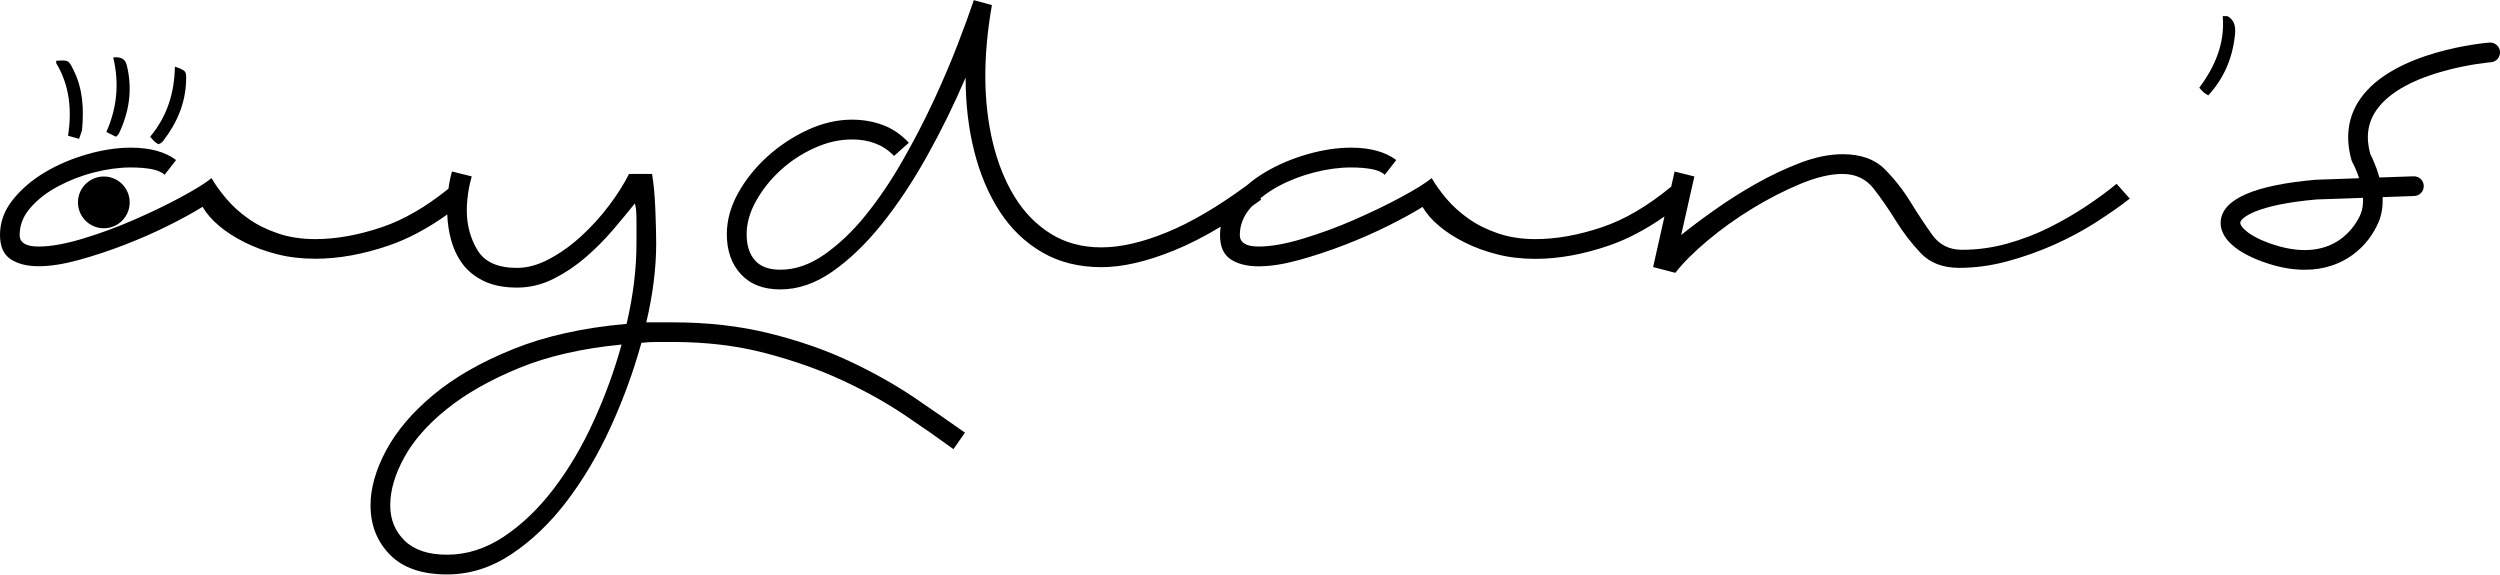 <svg width="161" height="37" viewBox="0 0 161 37" fill="none" xmlns="http://www.w3.org/2000/svg">
<g clip-path="url(#clip0)">
<path d="M54.745 23.279C53.207 22.553 51.484 21.95 49.575 21.475C47.666 20.996 45.58 20.759 43.319 20.759H41.622C42.047 18.955 42.259 17.256 42.259 15.662C42.259 15.132 42.24 14.413 42.205 13.513C42.17 12.609 42.1 11.839 41.993 11.202H40.508C40.191 11.839 39.767 12.511 39.235 13.218C38.707 13.928 38.111 14.581 37.459 15.183C36.804 15.785 36.117 16.28 35.392 16.67C34.667 17.059 33.967 17.253 33.296 17.253C32.058 17.253 31.21 16.872 30.751 16.112C30.292 15.351 30.061 14.492 30.061 13.538C30.061 13.297 30.076 13.05 30.102 12.803C30.105 12.799 30.108 12.796 30.114 12.793L30.105 12.784C30.152 12.318 30.241 11.842 30.38 11.36L29.108 11.043C29.006 11.395 28.933 11.766 28.88 12.156C27.423 13.329 25.995 14.156 24.599 14.628C23.08 15.142 21.649 15.399 20.303 15.399C19.42 15.399 18.616 15.275 17.891 15.028C17.166 14.78 16.529 14.463 15.982 14.074C15.434 13.684 14.965 13.259 14.576 12.799C14.187 12.34 13.87 11.896 13.623 11.471C13.234 11.788 12.581 12.197 11.66 12.692C10.742 13.189 9.732 13.674 8.637 14.153C7.541 14.632 6.436 15.037 5.322 15.373C4.208 15.709 3.261 15.877 2.485 15.877C1.672 15.877 1.266 15.63 1.266 15.136C1.266 14.498 1.494 13.915 1.957 13.383C2.416 12.853 3.008 12.39 3.733 12.004C4.458 11.614 5.233 11.313 6.066 11.101C6.895 10.888 7.684 10.784 8.425 10.784C8.918 10.784 9.362 10.818 9.751 10.888C10.14 10.961 10.422 11.085 10.6 11.259L11.34 10.305C10.634 9.776 9.662 9.509 8.425 9.509C7.541 9.509 6.604 9.652 5.613 9.934C4.622 10.219 3.714 10.606 2.881 11.101C2.052 11.598 1.361 12.188 0.814 12.879C0.272 13.563 0 14.315 0 15.129C0 15.871 0.231 16.394 0.69 16.695C1.149 16.996 1.751 17.145 2.492 17.145C3.232 17.145 4.09 17.012 5.062 16.746C6.034 16.48 7.025 16.153 8.032 15.763C9.039 15.373 9.985 14.958 10.869 14.514C11.752 14.074 12.477 13.674 13.044 13.319C13.291 13.744 13.645 14.153 14.104 14.54C14.563 14.93 15.111 15.281 15.747 15.601C16.384 15.922 17.08 16.178 17.843 16.372C18.603 16.568 19.426 16.663 20.309 16.663C21.794 16.663 23.368 16.381 25.03 15.814C26.268 15.392 27.525 14.723 28.804 13.811C28.823 14.349 28.899 14.876 29.035 15.389C29.193 15.991 29.44 16.521 29.776 16.98C30.111 17.44 30.57 17.811 31.153 18.096C31.735 18.378 32.451 18.521 33.299 18.521C34.113 18.521 34.889 18.334 35.633 17.963C36.373 17.592 37.063 17.132 37.7 16.584C38.336 16.036 38.919 15.453 39.451 14.831C39.979 14.213 40.457 13.636 40.882 13.107C40.951 13.284 40.989 13.636 40.989 14.169C40.989 14.701 40.989 15.196 40.989 15.655C40.989 17.319 40.777 19.053 40.353 20.857C37.56 21.104 35.129 21.643 33.062 22.477C30.994 23.307 29.279 24.29 27.917 25.421C26.556 26.553 25.54 27.748 24.868 29.003C24.197 30.258 23.862 31.437 23.862 32.534C23.862 33.808 24.276 34.87 25.109 35.72C25.938 36.569 27.167 36.994 28.794 36.994C30.244 36.994 31.621 36.56 32.929 35.694C34.236 34.826 35.43 33.685 36.506 32.271C37.583 30.854 38.529 29.253 39.343 27.466C40.157 25.678 40.809 23.881 41.306 22.077C41.622 22.042 41.952 22.023 42.287 22.023C42.623 22.023 42.968 22.023 43.322 22.023C45.478 22.023 47.467 22.261 49.287 22.74C51.108 23.218 52.76 23.802 54.245 24.492C55.73 25.183 57.063 25.925 58.247 26.721C59.431 27.516 60.482 28.252 61.403 28.924L62.144 27.862C61.191 27.19 60.102 26.436 58.883 25.605C57.661 24.781 56.284 24.004 54.745 23.279ZM38.229 27.127C37.488 28.753 36.63 30.204 35.658 31.479C34.686 32.753 33.616 33.78 32.451 34.556C31.286 35.333 30.064 35.723 28.791 35.723C27.588 35.723 26.679 35.422 26.059 34.819C25.441 34.217 25.131 33.456 25.131 32.537C25.131 31.583 25.432 30.553 26.033 29.459C26.635 28.363 27.553 27.317 28.791 26.328C30.029 25.336 31.574 24.461 33.429 23.7C35.284 22.939 37.485 22.435 40.03 22.188C39.571 23.852 38.972 25.5 38.229 27.127Z" fill="black"/>
<path d="M134.359 13.272C133.618 13.766 132.82 14.226 131.972 14.651C131.123 15.075 130.221 15.421 129.268 15.687C128.315 15.953 127.34 16.087 126.352 16.087C125.538 16.087 124.902 15.77 124.443 15.132C123.984 14.495 123.515 13.789 123.037 13.009C122.559 12.232 122.002 11.522 121.366 10.885C120.729 10.248 119.827 9.931 118.662 9.931C117.814 9.931 116.902 10.118 115.93 10.489C114.958 10.86 114.002 11.313 113.068 11.842C112.131 12.372 111.238 12.939 110.39 13.541C109.541 14.143 108.835 14.676 108.268 15.132L109.117 11.364L107.844 11.047L107.626 12.02C106.112 13.269 104.628 14.14 103.178 14.629C101.658 15.142 100.227 15.399 98.881 15.399C97.998 15.399 97.194 15.275 96.469 15.028C95.744 14.781 95.108 14.464 94.56 14.074C94.012 13.684 93.544 13.259 93.154 12.8C92.765 12.34 92.448 11.896 92.201 11.471C91.812 11.788 91.156 12.197 90.238 12.692C89.317 13.189 88.31 13.674 87.215 14.153C86.12 14.632 85.015 15.037 83.9 15.373C82.786 15.709 81.842 15.877 81.064 15.877C80.25 15.877 79.845 15.63 79.845 15.136C79.845 14.498 80.073 13.915 80.535 13.383C80.57 13.345 80.608 13.31 80.642 13.272C80.836 13.136 81.029 12.996 81.225 12.853L81.165 12.777C81.504 12.495 81.88 12.235 82.311 12.004C83.036 11.614 83.815 11.313 84.644 11.101C85.474 10.888 86.262 10.784 87.003 10.784C87.497 10.784 87.94 10.819 88.329 10.888C88.719 10.961 89.001 11.085 89.178 11.259L89.919 10.305C89.21 9.776 88.241 9.509 87.003 9.509C86.12 9.509 85.182 9.652 84.192 9.934C83.201 10.219 82.292 10.606 81.459 11.101C81.035 11.354 80.652 11.63 80.301 11.934C78.439 13.303 76.733 14.308 75.175 14.949C73.586 15.605 72.171 15.931 70.933 15.931C69.695 15.931 68.609 15.64 67.672 15.056C66.735 14.473 65.956 13.678 65.338 12.666C64.718 11.658 64.252 10.489 63.933 9.164C63.616 7.836 63.455 6.413 63.455 4.891C63.455 3.477 63.594 1.953 63.879 0.327L62.714 0.01C62.467 0.751 62.122 1.699 61.679 2.85C61.235 4 60.716 5.221 60.115 6.514C59.513 7.807 58.842 9.097 58.101 10.391C57.36 11.684 56.572 12.841 55.742 13.868C54.913 14.895 54.026 15.735 53.093 16.388C52.156 17.044 51.209 17.37 50.256 17.37C49.515 17.37 48.964 17.167 48.613 16.759C48.258 16.353 48.084 15.795 48.084 15.085C48.084 14.378 48.287 13.662 48.695 12.936C49.1 12.21 49.623 11.557 50.259 10.971C50.895 10.387 51.62 9.909 52.434 9.538C53.248 9.167 54.058 8.98 54.872 8.98C56.002 8.98 56.904 9.335 57.575 10.042L58.529 9.192C58.035 8.663 57.477 8.283 56.857 8.051C56.239 7.823 55.575 7.706 54.869 7.706C53.916 7.706 52.96 7.928 52.007 8.368C51.054 8.812 50.186 9.386 49.407 10.093C48.629 10.8 48.002 11.589 47.524 12.454C47.046 13.322 46.808 14.197 46.808 15.082C46.808 16.144 47.109 17.003 47.711 17.655C48.312 18.312 49.16 18.638 50.256 18.638C51.386 18.638 52.501 18.258 53.596 17.497C54.691 16.736 55.752 15.719 56.778 14.445C57.803 13.17 58.775 11.709 59.694 10.064C60.612 8.419 61.444 6.73 62.185 4.996C62.185 6.695 62.372 8.28 62.742 9.747C63.113 11.215 63.66 12.508 64.385 13.624C65.11 14.739 66.019 15.614 67.118 16.251C68.213 16.889 69.486 17.205 70.936 17.205C72.278 17.205 73.826 16.85 75.574 16.144C76.546 15.751 77.559 15.234 78.613 14.6C78.585 14.774 78.569 14.952 78.569 15.136C78.569 15.877 78.797 16.4 79.259 16.701C79.718 17.003 80.32 17.151 81.06 17.151C81.801 17.151 82.659 17.018 83.631 16.752C84.603 16.486 85.594 16.159 86.601 15.77C87.608 15.38 88.554 14.964 89.437 14.521C90.321 14.08 91.046 13.681 91.612 13.326C91.859 13.751 92.214 14.159 92.673 14.546C93.132 14.936 93.68 15.288 94.316 15.608C94.953 15.928 95.649 16.185 96.412 16.378C97.172 16.575 97.995 16.67 98.878 16.67C100.363 16.67 101.937 16.388 103.599 15.82C104.779 15.418 105.976 14.79 107.192 13.941L106.461 17.199L107.892 17.57C108.385 16.933 109.076 16.242 109.959 15.5C110.842 14.758 111.805 14.067 112.849 13.43C113.891 12.793 114.926 12.264 115.952 11.839C116.978 11.414 117.877 11.202 118.656 11.202C119.504 11.202 120.175 11.519 120.669 12.156C121.163 12.793 121.641 13.484 122.1 14.226C122.559 14.968 123.088 15.659 123.69 16.296C124.291 16.933 125.121 17.25 126.181 17.25C127.207 17.25 128.239 17.107 129.284 16.825C130.325 16.543 131.326 16.188 132.279 15.763C133.232 15.338 134.124 14.86 134.957 14.331C135.787 13.801 136.521 13.288 137.157 12.79L136.309 11.836C135.755 12.299 135.1 12.777 134.359 13.272Z" fill="black"/>
<path d="M143.448 1.037C143.347 1.037 143.246 1.037 143.144 1.037C143.293 2.78 142.657 4.276 141.634 5.649C141.754 5.779 141.833 5.877 141.925 5.956C141.998 6.019 142.087 6.061 142.217 6.14C143.233 5.027 143.774 3.737 143.929 2.266C143.98 1.769 143.945 1.316 143.448 1.037Z" fill="black"/>
<path d="M4.385 8.745C4.629 8.812 4.838 8.872 5.091 8.942C5.17 8.691 5.278 8.482 5.293 8.27C5.398 6.999 5.338 5.75 4.765 4.574C4.42 3.867 4.429 3.861 3.619 3.915C3.619 3.965 3.619 4.016 3.619 4.067C4.492 5.515 4.632 7.087 4.385 8.745Z" fill="black"/>
<path d="M9.966 9.132C10.039 9.196 10.128 9.243 10.197 9.288C10.27 9.256 10.321 9.246 10.359 9.215C10.419 9.17 10.476 9.117 10.52 9.059C11.397 7.915 11.948 6.644 11.986 5.186C12.002 4.558 11.989 4.558 11.264 4.289C11.233 5.953 10.786 7.468 9.669 8.806C9.799 8.955 9.875 9.05 9.966 9.132Z" fill="black"/>
<path d="M7.472 8.809C7.557 8.717 7.624 8.669 7.655 8.606C8.33 7.195 8.545 5.734 8.165 4.203C8.06 3.785 7.788 3.652 7.291 3.696C7.69 5.37 7.538 6.945 6.848 8.501C7.095 8.622 7.285 8.717 7.472 8.809Z" fill="black"/>
<path d="M5.021 13.034C5.021 13.956 5.768 14.701 6.686 14.701C7.608 14.701 8.352 13.953 8.352 13.034C8.352 12.112 7.605 11.367 6.686 11.367C5.765 11.367 5.021 12.112 5.021 13.034Z" fill="black"/>
<path d="M160.316 2.742C160.066 2.761 154.152 3.268 152.002 6.362C151.208 7.503 151.021 8.834 151.439 10.321C151.452 10.368 151.471 10.413 151.496 10.457C151.613 10.666 151.784 11.037 151.926 11.478L149.131 11.576C149.121 11.576 149.109 11.576 149.099 11.579C145.218 11.921 143.173 12.803 143.018 14.197C142.894 15.307 144.021 16.324 146.101 16.987C146.946 17.256 147.722 17.373 148.425 17.373C150.936 17.373 152.525 15.861 153.187 14.289C153.402 13.776 153.465 13.227 153.44 12.695L155.479 12.622C155.827 12.609 156.102 12.318 156.09 11.966C156.077 11.617 155.795 11.345 155.434 11.354L153.231 11.43C153.031 10.692 152.746 10.111 152.642 9.912C152.348 8.821 152.481 7.899 153.044 7.088C154.852 4.485 160.367 4.01 160.421 4.007C160.769 3.978 161.029 3.674 161 3.325C160.972 2.973 160.664 2.717 160.316 2.742ZM152.021 13.795C151.79 14.346 150.429 17.028 146.484 15.776C144.771 15.234 144.252 14.559 144.274 14.337C144.306 14.039 145.256 13.193 149.191 12.844L152.177 12.739C152.196 13.107 152.154 13.475 152.021 13.795Z" fill="black"/>
</g>
<defs>
<clipPath id="clip0">
<rect width="161" height="37" fill="white"/>
</clipPath>
</defs>
</svg>
